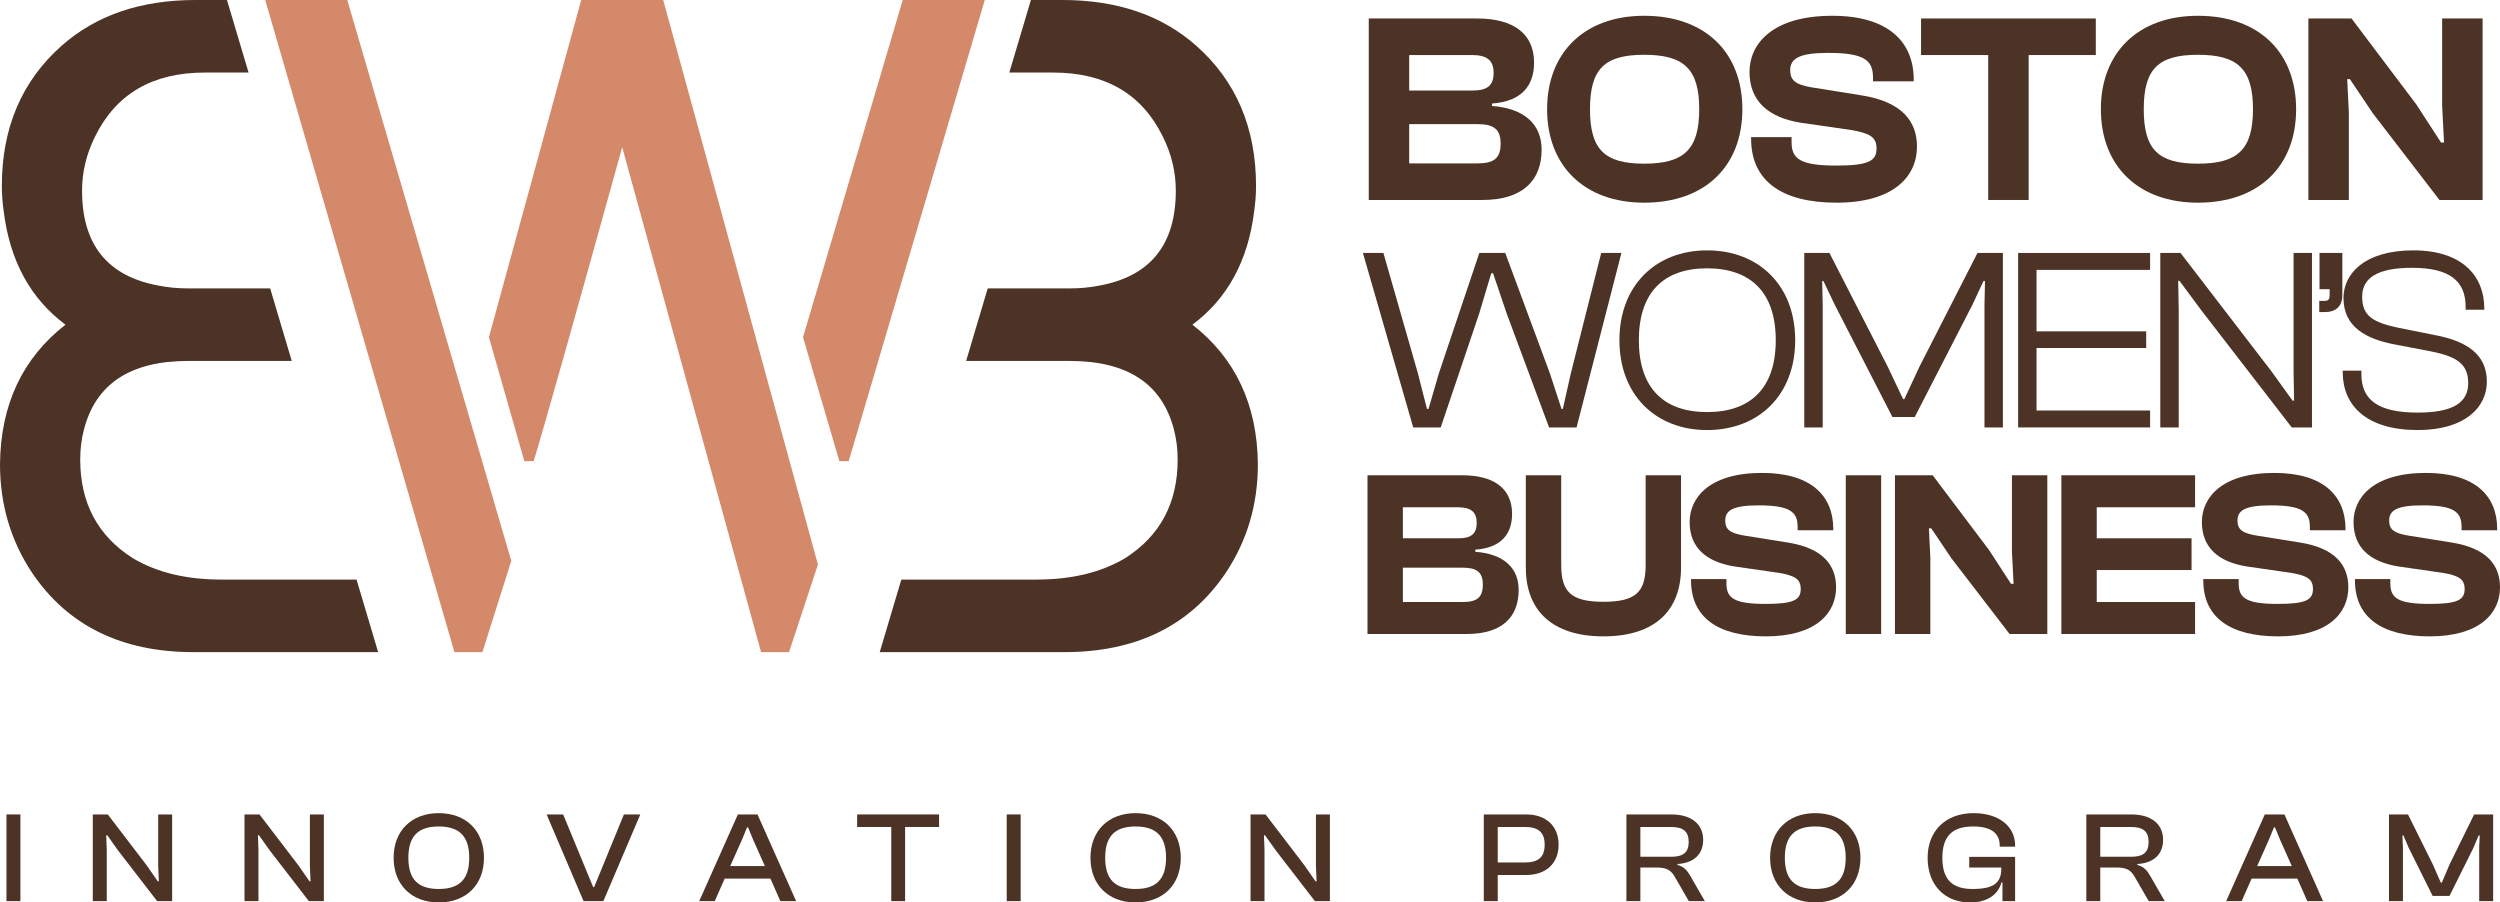 <svg preserveAspectRatio="none" width="100%" height="100%" overflow="visible" style="display: block;" viewBox="0 0 205 74" fill="none" xmlns="http://www.w3.org/2000/svg">
<g id="Vector">
<path d="M121.548 16.398H112.238V1.516H121.128C124.157 1.516 125.794 2.804 125.794 5.136C125.794 6.98 124.821 8.313 122.344 8.49V8.69C125.086 8.89 126.413 10.267 126.413 12.267C126.413 14.799 124.865 16.398 121.548 16.398ZM115.555 4.514V7.424H120.752C121.968 7.424 122.477 7.002 122.477 5.981C122.477 4.959 121.946 4.514 120.708 4.514H115.555ZM115.555 10.179V13.399H121.15C122.499 13.399 123.052 12.977 123.052 11.778C123.052 10.601 122.499 10.179 121.15 10.179H115.555Z" fill="#4C3326"/>
<path d="M134.825 16.62C129.915 16.62 126.863 13.599 126.863 8.957C126.863 4.315 129.915 1.294 134.825 1.294C139.845 1.294 142.874 4.315 142.874 8.957C142.874 13.599 139.845 16.62 134.825 16.62ZM134.825 13.421C138.076 13.421 139.336 12.267 139.336 8.957C139.336 5.647 138.076 4.492 134.825 4.492C131.574 4.492 130.38 5.647 130.38 8.957C130.38 12.267 131.574 13.421 134.825 13.421Z" fill="#4C3326"/>
<path d="M150.602 16.62C146.112 16.62 143.591 14.843 143.591 11.378V11.245H146.909V11.645C146.909 13.022 147.594 13.577 150.602 13.577C153.255 13.577 153.875 13.177 153.875 12.178C153.875 11.267 153.366 10.934 151.84 10.667L147.683 10.068C145.029 9.645 143.459 8.313 143.459 5.892C143.459 3.648 145.272 1.294 150.248 1.294C154.804 1.294 156.927 3.404 156.927 6.536V6.669H153.587V6.358C153.587 4.937 152.857 4.337 149.916 4.337C147.528 4.337 146.798 4.803 146.798 5.758C146.798 6.625 147.284 6.936 148.523 7.158L152.681 7.824C155.998 8.357 157.192 9.979 157.192 12.022C157.192 14.443 155.312 16.62 150.602 16.62Z" fill="#4C3326"/>
<path d="M166.349 16.398H163.032V4.514H157.526V1.516H171.856V4.514H166.349V16.398Z" fill="#4C3326"/>
<path d="M180.233 16.62C175.323 16.62 172.271 13.599 172.271 8.957C172.271 4.315 175.323 1.294 180.233 1.294C185.253 1.294 188.282 4.315 188.282 8.957C188.282 13.599 185.253 16.62 180.233 16.62ZM180.233 13.421C183.483 13.421 184.744 12.267 184.744 8.957C184.744 5.647 183.483 4.492 180.233 4.492C176.982 4.492 175.788 5.647 175.788 8.957C175.788 12.267 176.982 13.421 180.233 13.421Z" fill="#4C3326"/>
<path d="M192.604 16.398H189.287V1.516H192.825L198.133 8.557L200.167 11.689H200.41L200.256 8.69V1.516H203.573V16.398H200.035L194.572 9.29L192.692 6.491H192.471L192.604 9.223V16.398Z" fill="#4C3326"/>
<path d="M118.138 35.05H115.884L111.759 20.743H113.439L116.267 30.609L117.011 33.534H117.138L117.989 30.609L121.305 20.743H123.431L127.088 30.609L128.045 33.534H128.151L128.81 30.609L131.298 20.743H132.956L129.278 35.05H127.024L123.559 25.74L122.432 22.409H122.283L121.284 25.74L118.138 35.05Z" fill="#4C3326"/>
<path d="M139.978 35.264C135.747 35.264 132.792 32.36 132.792 27.897C132.792 23.434 135.747 20.53 139.978 20.53C144.251 20.53 147.206 23.434 147.206 27.897C147.206 32.36 144.251 35.264 139.978 35.264ZM139.978 33.79C143.592 33.79 145.612 31.783 145.612 27.897C145.612 24.01 143.592 22.003 139.978 22.003C136.385 22.003 134.386 24.01 134.386 27.897C134.386 31.783 136.385 33.79 139.978 33.79Z" fill="#4C3326"/>
<path d="M149.461 35.05H147.951V20.743H150.014L154.797 30.075L156.051 32.723H156.158L157.391 30.075L162.153 20.743H164.237V35.05H162.727V24.971L162.77 23.049H162.642L161.749 24.971L157.008 34.196H155.18L150.439 24.971L149.525 23.049H149.418L149.461 24.971V35.05Z" fill="#4C3326"/>
<path d="M176.308 35.05H165.486V20.743H176.308V22.131H166.996V27.171H175.989V28.537H166.996V33.662H176.308V35.05Z" fill="#4C3326"/>
<path d="M178.655 35.05H177.145V20.743H178.804L186.266 30.459L187.988 32.851H188.116L188.073 30.502V20.743H189.582V35.05H187.924L180.504 25.441L178.718 23.028H178.612L178.655 25.42V35.05Z" fill="#4C3326"/>
<path d="M190.626 25.591H190.18V24.672H190.605C190.882 24.672 191.03 24.587 191.03 24.203V23.712H190.201V20.743H192.072V24.181C192.072 25.142 191.519 25.591 190.626 25.591Z" fill="#4C3326"/>
<path d="M198.247 35.264C194.059 35.264 192.103 33.257 192.103 30.523V30.395H193.633V30.673C193.633 32.723 194.909 33.833 198.247 33.833C201.096 33.833 202.393 33.043 202.393 31.42C202.393 29.819 201.436 29.242 199.352 28.815L196.333 28.238C194.016 27.79 192.166 26.808 192.166 24.438C192.166 22.494 193.825 20.53 197.907 20.53C201.925 20.53 203.711 22.665 203.711 25.27V25.398H202.18V25.142C202.18 23.071 200.904 21.96 197.8 21.96C194.973 21.96 193.697 22.772 193.697 24.331C193.697 25.954 194.633 26.445 196.737 26.893L199.735 27.491C202.286 27.982 203.923 29.071 203.923 31.292C203.923 33.342 202.201 35.264 198.247 35.264Z" fill="#4C3326"/>
<path d="M120.277 51.987H112.135V38.973H119.909C122.559 38.973 123.99 40.1 123.99 42.139C123.99 43.752 123.139 44.917 120.973 45.072V45.247C123.371 45.422 124.531 46.626 124.531 48.375C124.531 50.589 123.178 51.987 120.277 51.987ZM115.036 41.596V44.14H119.58C120.644 44.14 121.089 43.771 121.089 42.878C121.089 41.984 120.625 41.596 119.542 41.596H115.036ZM115.036 46.549V49.365H119.929C121.108 49.365 121.592 48.996 121.592 47.947C121.592 46.918 121.108 46.549 119.929 46.549H115.036Z" fill="#4C3326"/>
<path d="M131.481 52.182C127.265 52.182 125.118 50.045 125.118 46.549V38.973H128.019V46.335C128.019 48.549 128.851 49.346 131.481 49.346C134.13 49.346 134.943 48.549 134.943 46.335V38.973H137.844V46.549C137.844 50.045 135.716 52.182 131.481 52.182Z" fill="#4C3326"/>
<path d="M144.796 52.182C140.87 52.182 138.666 50.628 138.666 47.598V47.481H141.567V47.831C141.567 49.035 142.166 49.521 144.796 49.521C147.117 49.521 147.659 49.171 147.659 48.297C147.659 47.501 147.214 47.209 145.879 46.976L142.244 46.452C139.923 46.083 138.55 44.917 138.55 42.8C138.55 40.838 140.136 38.779 144.487 38.779C148.471 38.779 150.327 40.624 150.327 43.363V43.48H147.407V43.208C147.407 41.965 146.769 41.44 144.197 41.44C142.108 41.44 141.47 41.848 141.47 42.683C141.47 43.441 141.895 43.713 142.978 43.907L146.614 44.49C149.515 44.956 150.559 46.374 150.559 48.161C150.559 50.278 148.916 52.182 144.796 52.182Z" fill="#4C3326"/>
<path d="M154.255 51.987H151.354V38.973H154.255V51.987Z" fill="#4C3326"/>
<path d="M158.287 51.987H155.386V38.973H158.481L163.122 45.131L164.901 47.87H165.114L164.979 45.247V38.973H167.88V51.987H164.785L160.009 45.772L158.365 43.324H158.171L158.287 45.714V51.987Z" fill="#4C3326"/>
<path d="M179.997 51.987H169.032V38.973H179.997V41.596H171.933V44.14H179.707V46.743H171.933V49.365H179.997V51.987Z" fill="#4C3326"/>
<path d="M186.8 52.182C182.874 52.182 180.67 50.628 180.67 47.598V47.481H183.571V47.831C183.571 49.035 184.17 49.521 186.8 49.521C189.121 49.521 189.662 49.171 189.662 48.297C189.662 47.501 189.218 47.209 187.883 46.976L184.247 46.452C181.927 46.083 180.554 44.917 180.554 42.8C180.554 40.838 182.139 38.779 186.491 38.779C190.475 38.779 192.331 40.624 192.331 43.363V43.48H189.411V43.208C189.411 41.965 188.773 41.44 186.201 41.44C184.112 41.44 183.474 41.848 183.474 42.683C183.474 43.441 183.899 43.713 184.982 43.907L188.618 44.49C191.519 44.956 192.563 46.374 192.563 48.161C192.563 50.278 190.919 52.182 186.8 52.182Z" fill="#4C3326"/>
<path d="M199.237 52.182C195.311 52.182 193.106 50.628 193.106 47.598V47.481H196.007V47.831C196.007 49.035 196.607 49.521 199.237 49.521C201.558 49.521 202.099 49.171 202.099 48.297C202.099 47.501 201.654 47.209 200.32 46.976L196.684 46.452C194.363 46.083 192.99 44.917 192.99 42.8C192.99 40.838 194.576 38.779 198.927 38.779C202.911 38.779 204.768 40.624 204.768 43.363V43.48H201.848V43.208C201.848 41.965 201.21 41.44 198.637 41.44C196.549 41.44 195.911 41.848 195.911 42.683C195.911 43.441 196.336 43.713 197.419 43.907L201.055 44.49C203.956 44.956 205 46.374 205 48.161C205 50.278 203.356 52.182 199.237 52.182Z" fill="#4C3326"/>
<path d="M72.138 53.475L73.909 47.525H85C87.873 47.525 90.293 46.941 92.258 45.771C95.132 43.94 96.568 41.245 96.568 37.685C96.568 36.82 96.467 36.006 96.266 35.243C95.308 31.48 92.46 29.598 87.722 29.598H79.222L80.993 23.648H87.722C88.579 23.648 89.385 23.572 90.141 23.419C94.325 22.657 96.417 20.063 96.417 15.638C96.417 14.113 96.064 12.638 95.358 11.214C93.644 7.705 90.645 5.95 86.361 5.95H82.764L84.535 0H87.117C91.603 0 95.257 1.246 98.08 3.738C101.357 6.637 102.995 10.476 102.995 15.257C102.995 15.918 102.944 16.605 102.844 17.317C102.34 21.385 100.651 24.487 97.778 26.623C101.306 29.37 103.096 33.184 103.146 38.066C103.146 41.372 102.264 44.347 100.5 46.991C97.576 51.314 93.166 53.475 87.268 53.475H72.138Z" fill="#4C3326"/>
<path d="M31.008 53.475L29.237 47.525H18.146C15.273 47.525 12.854 46.941 10.888 45.771C8.015 43.94 6.578 41.245 6.578 37.685C6.578 36.82 6.679 36.006 6.88 35.243C7.838 31.48 10.686 29.598 15.424 29.598H23.924L22.153 23.648H15.424C14.567 23.648 13.761 23.572 13.005 23.419C8.821 22.657 6.729 20.063 6.729 15.638C6.729 14.113 7.082 12.638 7.788 11.214C9.501 7.705 12.501 5.95 16.785 5.95H20.382L18.611 0H16.029C11.543 0 7.889 1.246 5.066 3.738C1.789 6.637 0.151 10.476 0.151 15.257C0.151 15.918 0.202 16.605 0.302 17.317C0.806 21.385 2.495 24.487 5.368 26.623C1.84 29.37 0.05 33.184 0 38.066C0 41.372 0.882 44.347 2.646 46.991C5.57 51.314 9.98 53.475 15.878 53.475H31.008Z" fill="#4C3326"/>
<path d="M21.749 0H28.475L41.926 45.989L39.557 53.475H37.264L21.749 0ZM40.092 27.654L47.658 0H54.383L67.07 46.294L64.701 53.475H62.408L51.021 12.07C46.995 26.585 44.575 35.166 43.76 37.815H42.996L40.092 27.654ZM65.848 27.654L74.025 0H80.751L69.593 37.815H68.828L65.848 27.654Z" fill="#D3896A"/>
<path d="M1.674 73.894H0.53V66.784H1.674V73.894Z" fill="#4C3326"/>
<path d="M8.754 73.894H7.609V66.784H8.838L12.018 70.944L12.94 72.27H13.024L12.971 70.986V66.784H14.116V73.894H12.887L9.686 69.745L8.796 68.493H8.711L8.754 69.724V73.894Z" fill="#4C3326"/>
<path d="M21.194 73.894H20.049V66.784H21.278L24.458 70.944L25.38 72.27H25.464L25.411 70.986V66.784H26.556V73.894H25.327L22.126 69.745L21.236 68.493H21.151L21.194 69.724V73.894Z" fill="#4C3326"/>
<path d="M35.976 74C33.75 74 32.277 72.557 32.277 70.339C32.277 68.121 33.75 66.678 35.976 66.678C38.222 66.678 39.685 68.121 39.685 70.339C39.685 72.557 38.222 74 35.976 74ZM35.976 72.896C37.661 72.896 38.477 72.111 38.477 70.339C38.477 68.567 37.661 67.771 35.976 67.771C34.291 67.771 33.485 68.567 33.485 70.339C33.485 72.111 34.291 72.896 35.976 72.896Z" fill="#4C3326"/>
<path d="M49.475 73.894H47.853L44.822 66.784H46.179L48.637 72.737H48.722L51.16 66.784H52.505L49.475 73.894Z" fill="#4C3326"/>
<path d="M58.608 73.894H57.336L60.505 66.784H62.115L65.284 73.894H63.991L63.175 72.047H59.424L58.608 73.894ZM60.844 68.853L59.879 71.018H62.72L61.755 68.853L61.342 67.845H61.257L60.844 68.853Z" fill="#4C3326"/>
<path d="M74.218 73.894H73.084V67.813H70.286V66.784H77.005V67.813H74.218V73.894Z" fill="#4C3326"/>
<path d="M83.694 73.894H82.549V66.784H83.694V73.894Z" fill="#4C3326"/>
<path d="M93.115 74C90.89 74 89.417 72.557 89.417 70.339C89.417 68.121 90.89 66.678 93.115 66.678C95.362 66.678 96.824 68.121 96.824 70.339C96.824 72.557 95.362 74 93.115 74ZM93.115 72.896C94.8 72.896 95.616 72.111 95.616 70.339C95.616 68.567 94.8 67.771 93.115 67.771C91.43 67.771 90.625 68.567 90.625 70.339C90.625 72.111 91.43 72.896 93.115 72.896Z" fill="#4C3326"/>
<path d="M103.689 73.894H102.545V66.784H103.774L106.953 70.944L107.875 72.27H107.96L107.907 70.986V66.784H109.051V73.894H107.822L104.622 69.745L103.732 68.493H103.647L103.689 69.724V73.894Z" fill="#4C3326"/>
<path d="M122.815 73.894H121.671V66.784H125.147C126.726 66.784 127.806 67.686 127.806 69.267C127.806 70.838 126.726 71.75 125.147 71.75H122.815V73.894ZM125.041 67.813H122.815V70.721H125.041C126.111 70.721 126.662 70.318 126.662 69.267C126.662 68.217 126.111 67.813 125.041 67.813Z" fill="#4C3326"/>
<path d="M134.51 73.894H133.365V66.784H137.053C138.664 66.784 139.66 67.548 139.66 68.874C139.66 70.052 138.887 70.774 137.551 70.848V70.923C138.103 71.071 138.357 71.389 138.611 71.835L139.798 73.894H138.484L137.35 71.931C137.032 71.368 136.704 71.135 135.813 71.135H134.51V73.894ZM134.51 67.813V70.254H137.043C137.997 70.254 138.473 69.925 138.473 69.034C138.473 68.163 137.997 67.813 137.043 67.813H134.51Z" fill="#4C3326"/>
<path d="M148.847 74C146.622 74 145.148 72.557 145.148 70.339C145.148 68.121 146.622 66.678 148.847 66.678C151.094 66.678 152.556 68.121 152.556 70.339C152.556 72.557 151.094 74 148.847 74ZM148.847 72.896C150.532 72.896 151.348 72.111 151.348 70.339C151.348 68.567 150.532 67.771 148.847 67.771C147.162 67.771 146.357 68.567 146.357 70.339C146.357 72.111 147.162 72.896 148.847 72.896Z" fill="#4C3326"/>
<path d="M161.541 74C159.453 74 158.065 72.557 158.065 70.339C158.065 68.121 159.559 66.678 161.827 66.678C163.84 66.678 165.239 67.697 165.239 69.341V69.426H163.978V69.341C163.978 68.323 163.268 67.771 161.795 67.771C160.089 67.771 159.273 68.567 159.273 70.339C159.273 72.111 160.078 72.896 161.742 72.896C163.438 72.896 164.105 72.43 164.105 71.23V71.135H161.477V70.265H165.239V73.894H164.201V72.355H164.126C163.83 73.395 162.929 74 161.541 74Z" fill="#4C3326"/>
<path d="M172.223 73.894H171.079V66.784H174.767C176.378 66.784 177.374 67.548 177.374 68.874C177.374 70.052 176.6 70.774 175.265 70.848V70.923C175.816 71.071 176.07 71.389 176.325 71.835L177.511 73.894H176.197L175.063 71.931C174.745 71.368 174.417 71.135 173.527 71.135H172.223V73.894ZM172.223 67.813V70.254H174.756C175.71 70.254 176.187 69.925 176.187 69.034C176.187 68.163 175.71 67.813 174.756 67.813H172.223Z" fill="#4C3326"/>
<path d="M183.816 73.894H182.544L185.713 66.784H187.323L190.492 73.894H189.199L188.383 72.047H184.632L183.816 73.894ZM186.052 68.853L185.087 71.018H187.927L186.963 68.853L186.55 67.845H186.465L186.052 68.853Z" fill="#4C3326"/>
<path d="M197.041 73.894H195.897V66.784H197.455L199.5 70.901L200.146 72.376H200.231L200.856 70.901L202.88 66.784H204.438V73.894H203.294V69.532L203.336 68.503H203.251L202.817 69.532L200.856 73.469H199.479L197.518 69.532L197.084 68.503H196.999L197.041 69.532V73.894Z" fill="#4C3326"/>
</g>
</svg>
